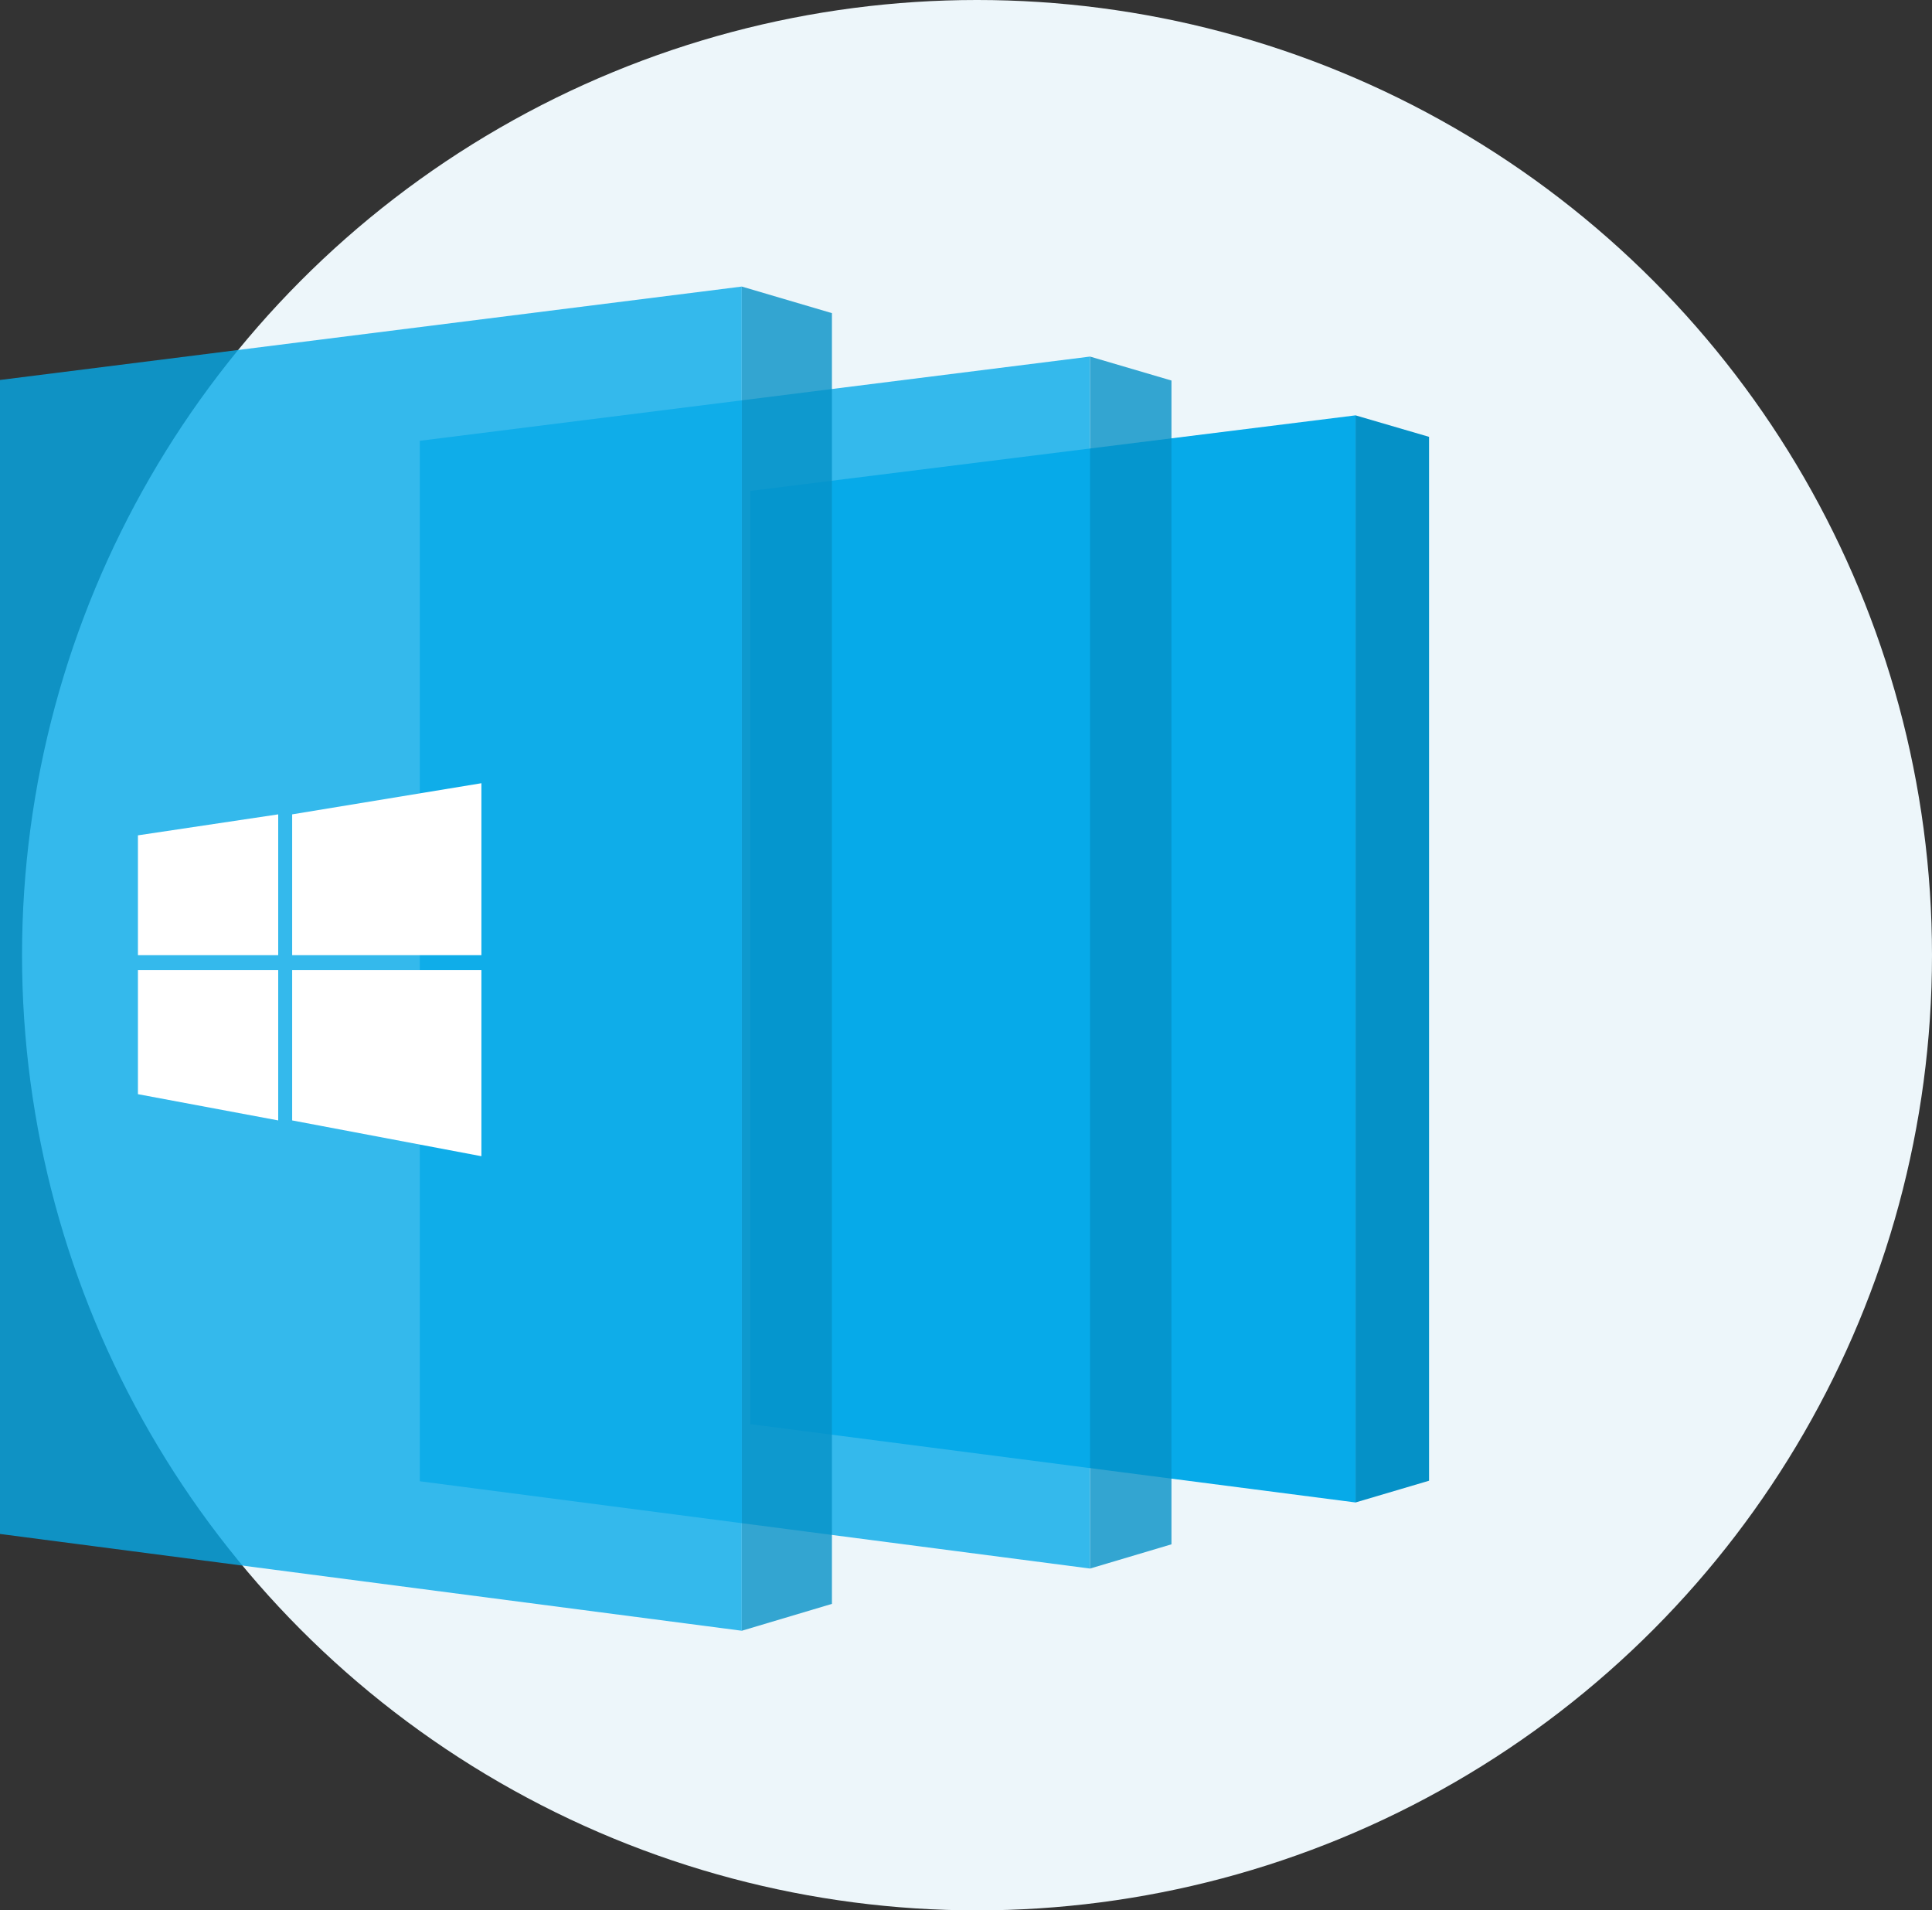 <?xml version="1.0" encoding="UTF-8"?>
<svg width="263px" height="260px" viewBox="0 0 263 260" version="1.1" xmlns="http://www.w3.org/2000/svg" xmlns:xlink="http://www.w3.org/1999/xlink">
    <rect x="0" y="0" width="263" height="260" fill="#333333" stroke="none"/>
    <!-- Generator: Sketch 54.1 (76490) - https://sketchapp.com -->
    <title>Group 21</title>
    <desc>Created with Sketch.</desc>
    <g id="desktop" stroke="none" stroke-width="1" fill="none" fill-rule="evenodd">
        <g id="devops" transform="translate(-1037, -3161)">
            <g id="Group-34" transform="translate(240, 3161)">
                <g id="Group-21" transform="translate(797, 0)">
                    <circle id="Oval" fill="#EDF6FA" cx="133" cy="130" r="130"></circle>
                    <g id="Group-36" transform="translate(0, 39)">
                        <g id="Group-35" transform="translate(102.148, 17.529)">
                            <polygon id="Path-4" fill="#06AAE9" points="0 137.3 82.379 147.954 82.379 0 0 10.281"></polygon>
                            <polygon id="Path-5" fill="#0591C7" points="82.379 0 92.387 2.925 92.387 144.996 82.379 147.954"></polygon>
                        </g>
                        <g id="Group-35" opacity="0.8" transform="translate(57.148, 9.529)">
                            <polygon id="Path-4" fill="#06AAE9" points="0 153.071 91.237 164.949 91.237 0 0 11.462"></polygon>
                            <polygon id="Path-5" fill="#0591C7" points="91.237 0 102.321 3.261 102.321 161.651 91.237 164.949"></polygon>
                        </g>
                        <g id="Group-35" opacity="0.8">
                            <polygon id="Path-4" fill="#06AAE9" points="0 169.77 100.98 182.943 100.98 0 0 12.713"></polygon>
                            <polygon id="Path-5" fill="#0591C7" points="100.98 0 113.249 3.617 113.249 179.286 100.98 182.943"></polygon>
                        </g>
                        <g id="Group-37" transform="translate(18.776, 67.596)" fill="#FFFFFF">
                            <polygon id="Path-6" points="0 7.093 19.096 4.237 19.096 23.404 0 23.404"></polygon>
                            <polygon id="Path-15" points="20.996 4.237 46.756 -1.77635684e-15 46.756 23.404 20.996 23.404"></polygon>
                            <polygon id="Path-16" points="0 25.434 19.096 25.434 19.096 45.892 0 42.32"></polygon>
                            <polygon id="Path-17" points="20.996 25.434 46.756 25.434 46.756 50.763 20.996 45.892"></polygon>
                        </g>
                    </g>
                </g>
            </g>
        </g>
    </g>
</svg>